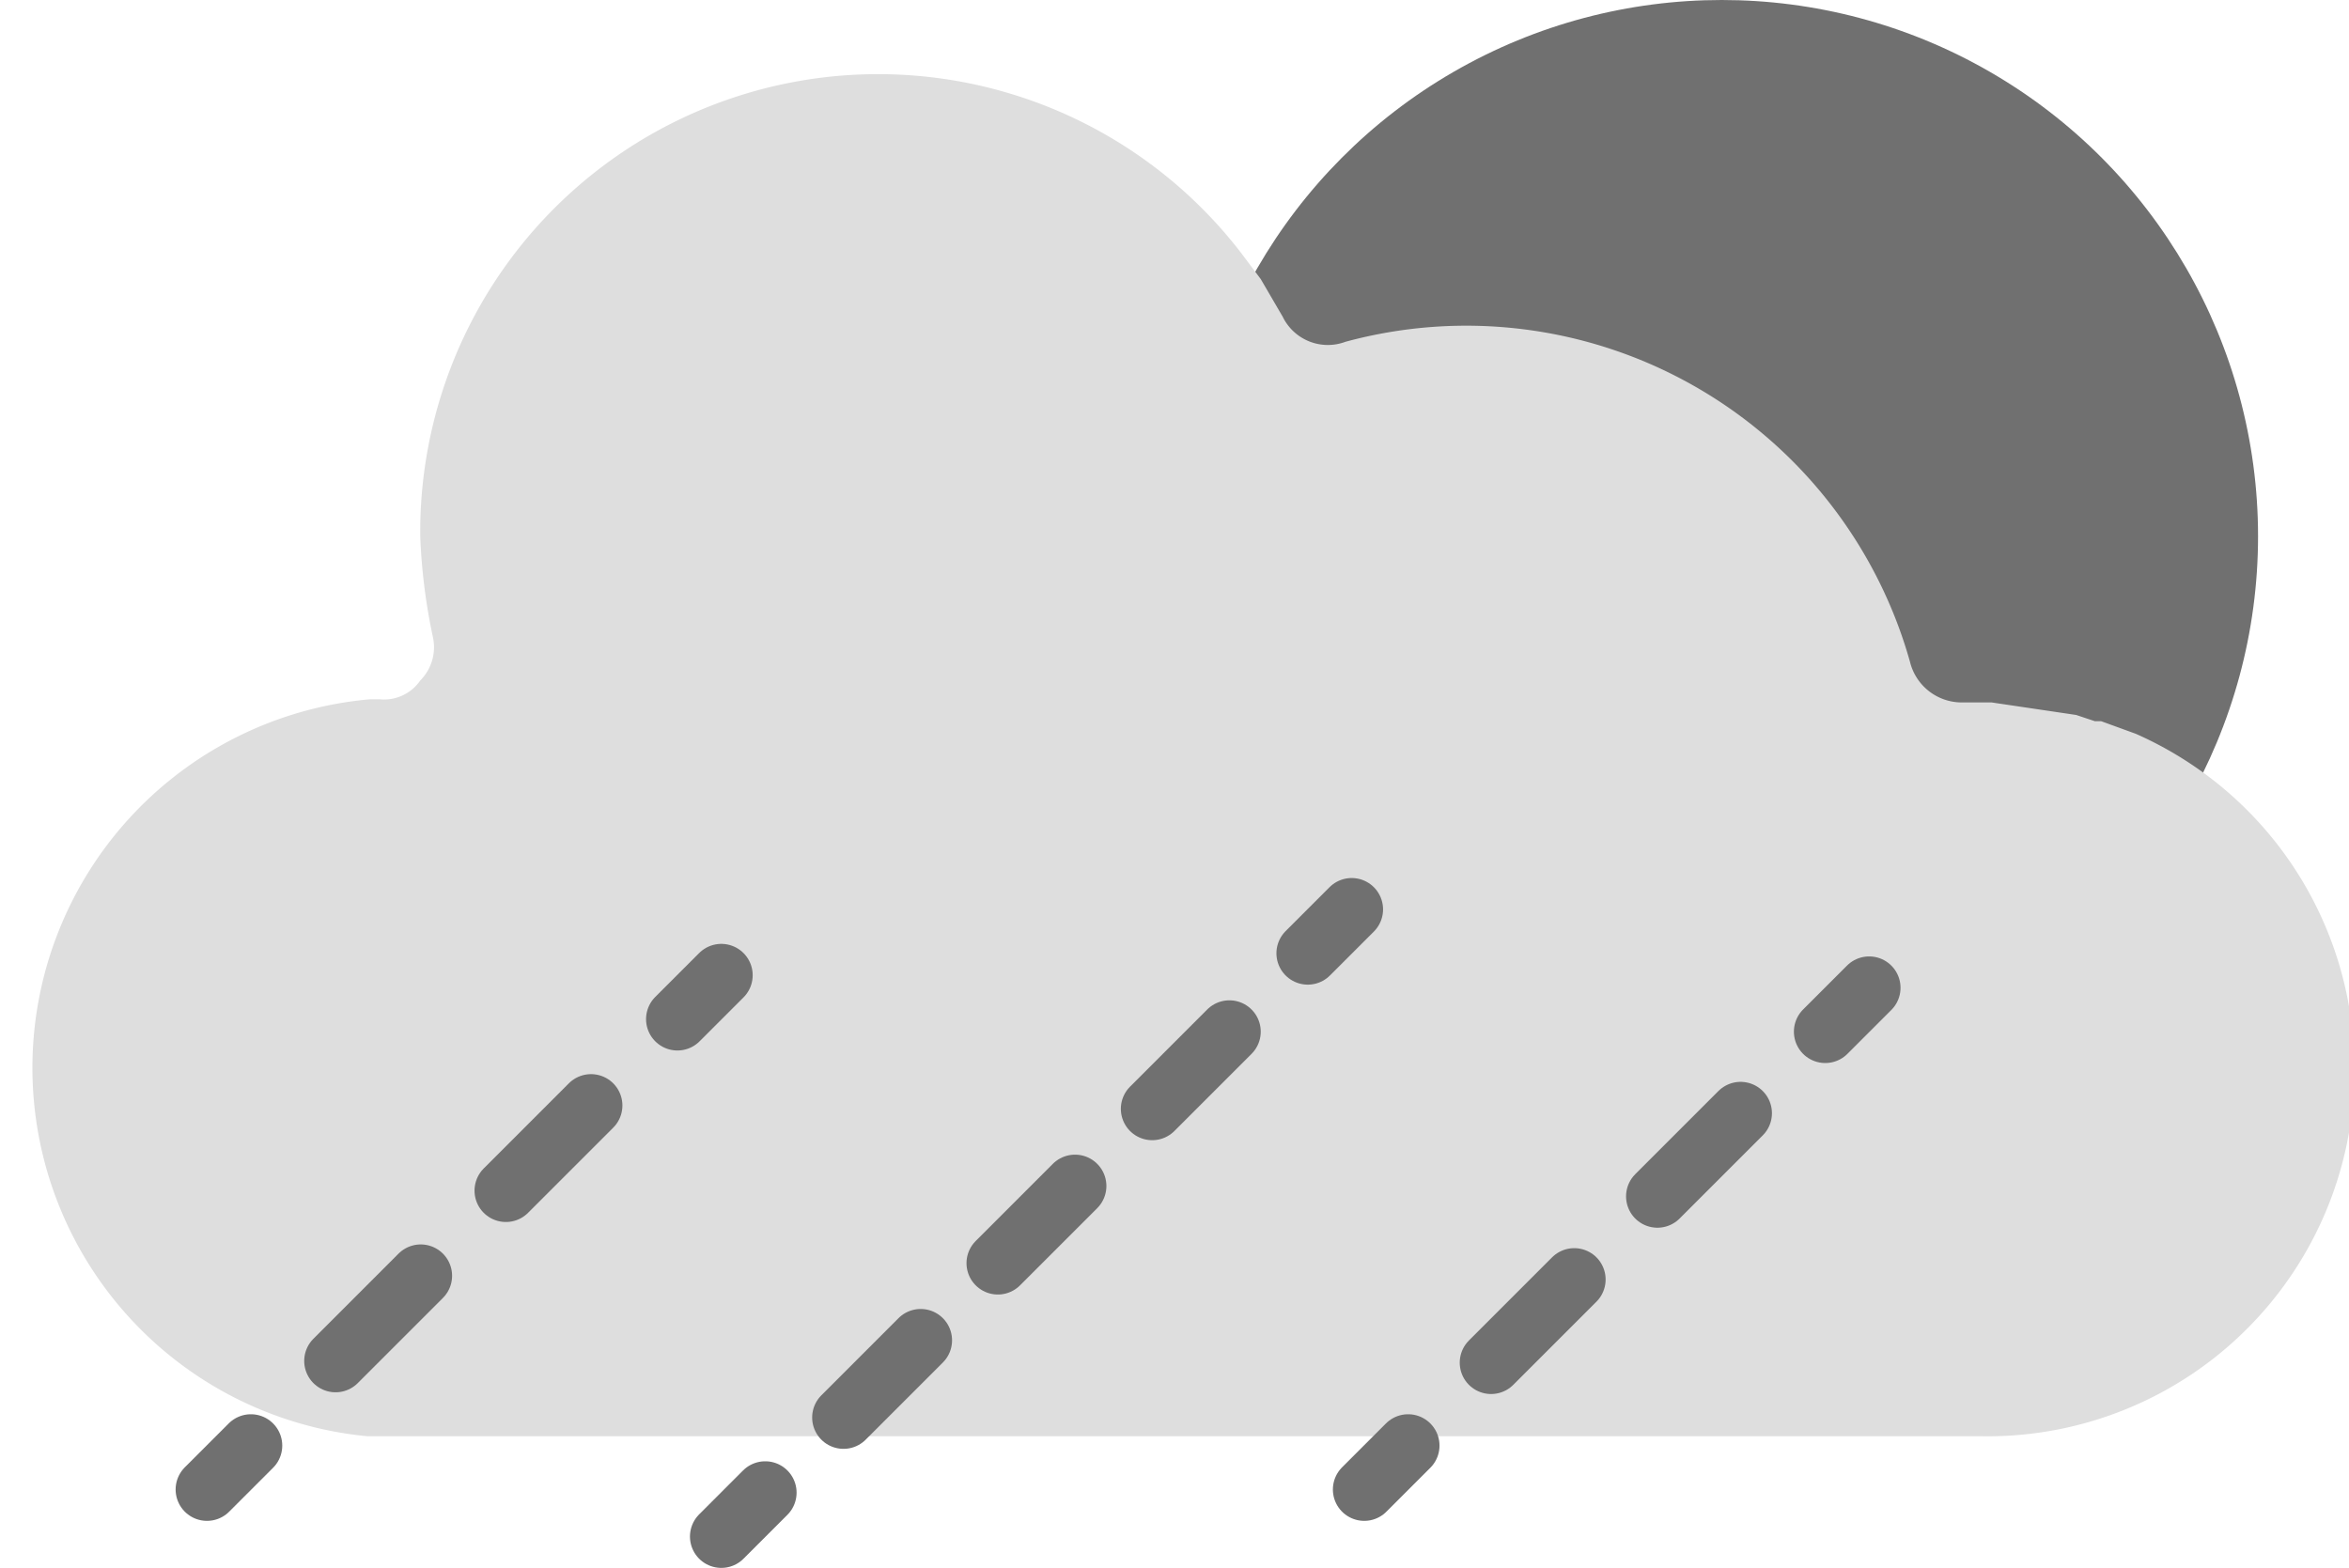 <svg id="Livello_1" data-name="Livello 1" xmlns="http://www.w3.org/2000/svg" viewBox="0 0 74.9 50"><defs><style>.cls-1{fill:#707070;}.cls-2{fill:#dedede;}.cls-3,.cls-4,.cls-5,.cls-6{fill:none;stroke:#707070;stroke-linecap:round;stroke-miterlimit:10;stroke-width:2px;}.cls-4{stroke-dasharray:3.84 3.84;}.cls-5{stroke-dasharray:3.48 3.48;}.cls-6{stroke-dasharray:3.75 3.75;}</style></defs><circle class="cls-1" cx="54.9" cy="17.1" r="17.1"/><path class="cls-2" d="M22.8,22.3h.3a1.4,1.4,0,0,0,1.3-.6,1.5,1.5,0,0,0,.4-1.4,18.7,18.7,0,0,1-.4-3.2,14.6,14.6,0,0,1,26.2-9h0l.6.8.7,1.2h0a1.6,1.6,0,0,0,2,.8,14.7,14.7,0,0,1,18,10.2,1.7,1.7,0,0,0,1.7,1.3h.9l2.7.4.6.2H78l1.1.4a11.7,11.7,0,0,1-5,22.4H22.7a11.8,11.8,0,0,1,.1-23.5Z" transform="translate(-11 0)"/><line class="cls-3" x1="6.6" y1="47.5" x2="8" y2="46.1"/><line class="cls-4" x1="10.7" y1="43.4" x2="20.2" y2="33.9"/><line class="cls-3" x1="21.6" y1="32.5" x2="23" y2="31.1"/><line class="cls-3" x1="43.1" y1="29" x2="41.7" y2="30.4"/><line class="cls-5" x1="39.2" y1="32.9" x2="25.7" y2="46.4"/><line class="cls-3" x1="24.4" y1="47.6" x2="23" y2="49"/><line class="cls-3" x1="59.6" y1="31.5" x2="58.2" y2="32.9"/><line class="cls-6" x1="55.5" y1="35.5" x2="46.2" y2="44.8"/><line class="cls-3" x1="44.9" y1="46.1" x2="43.5" y2="47.5"/></svg>